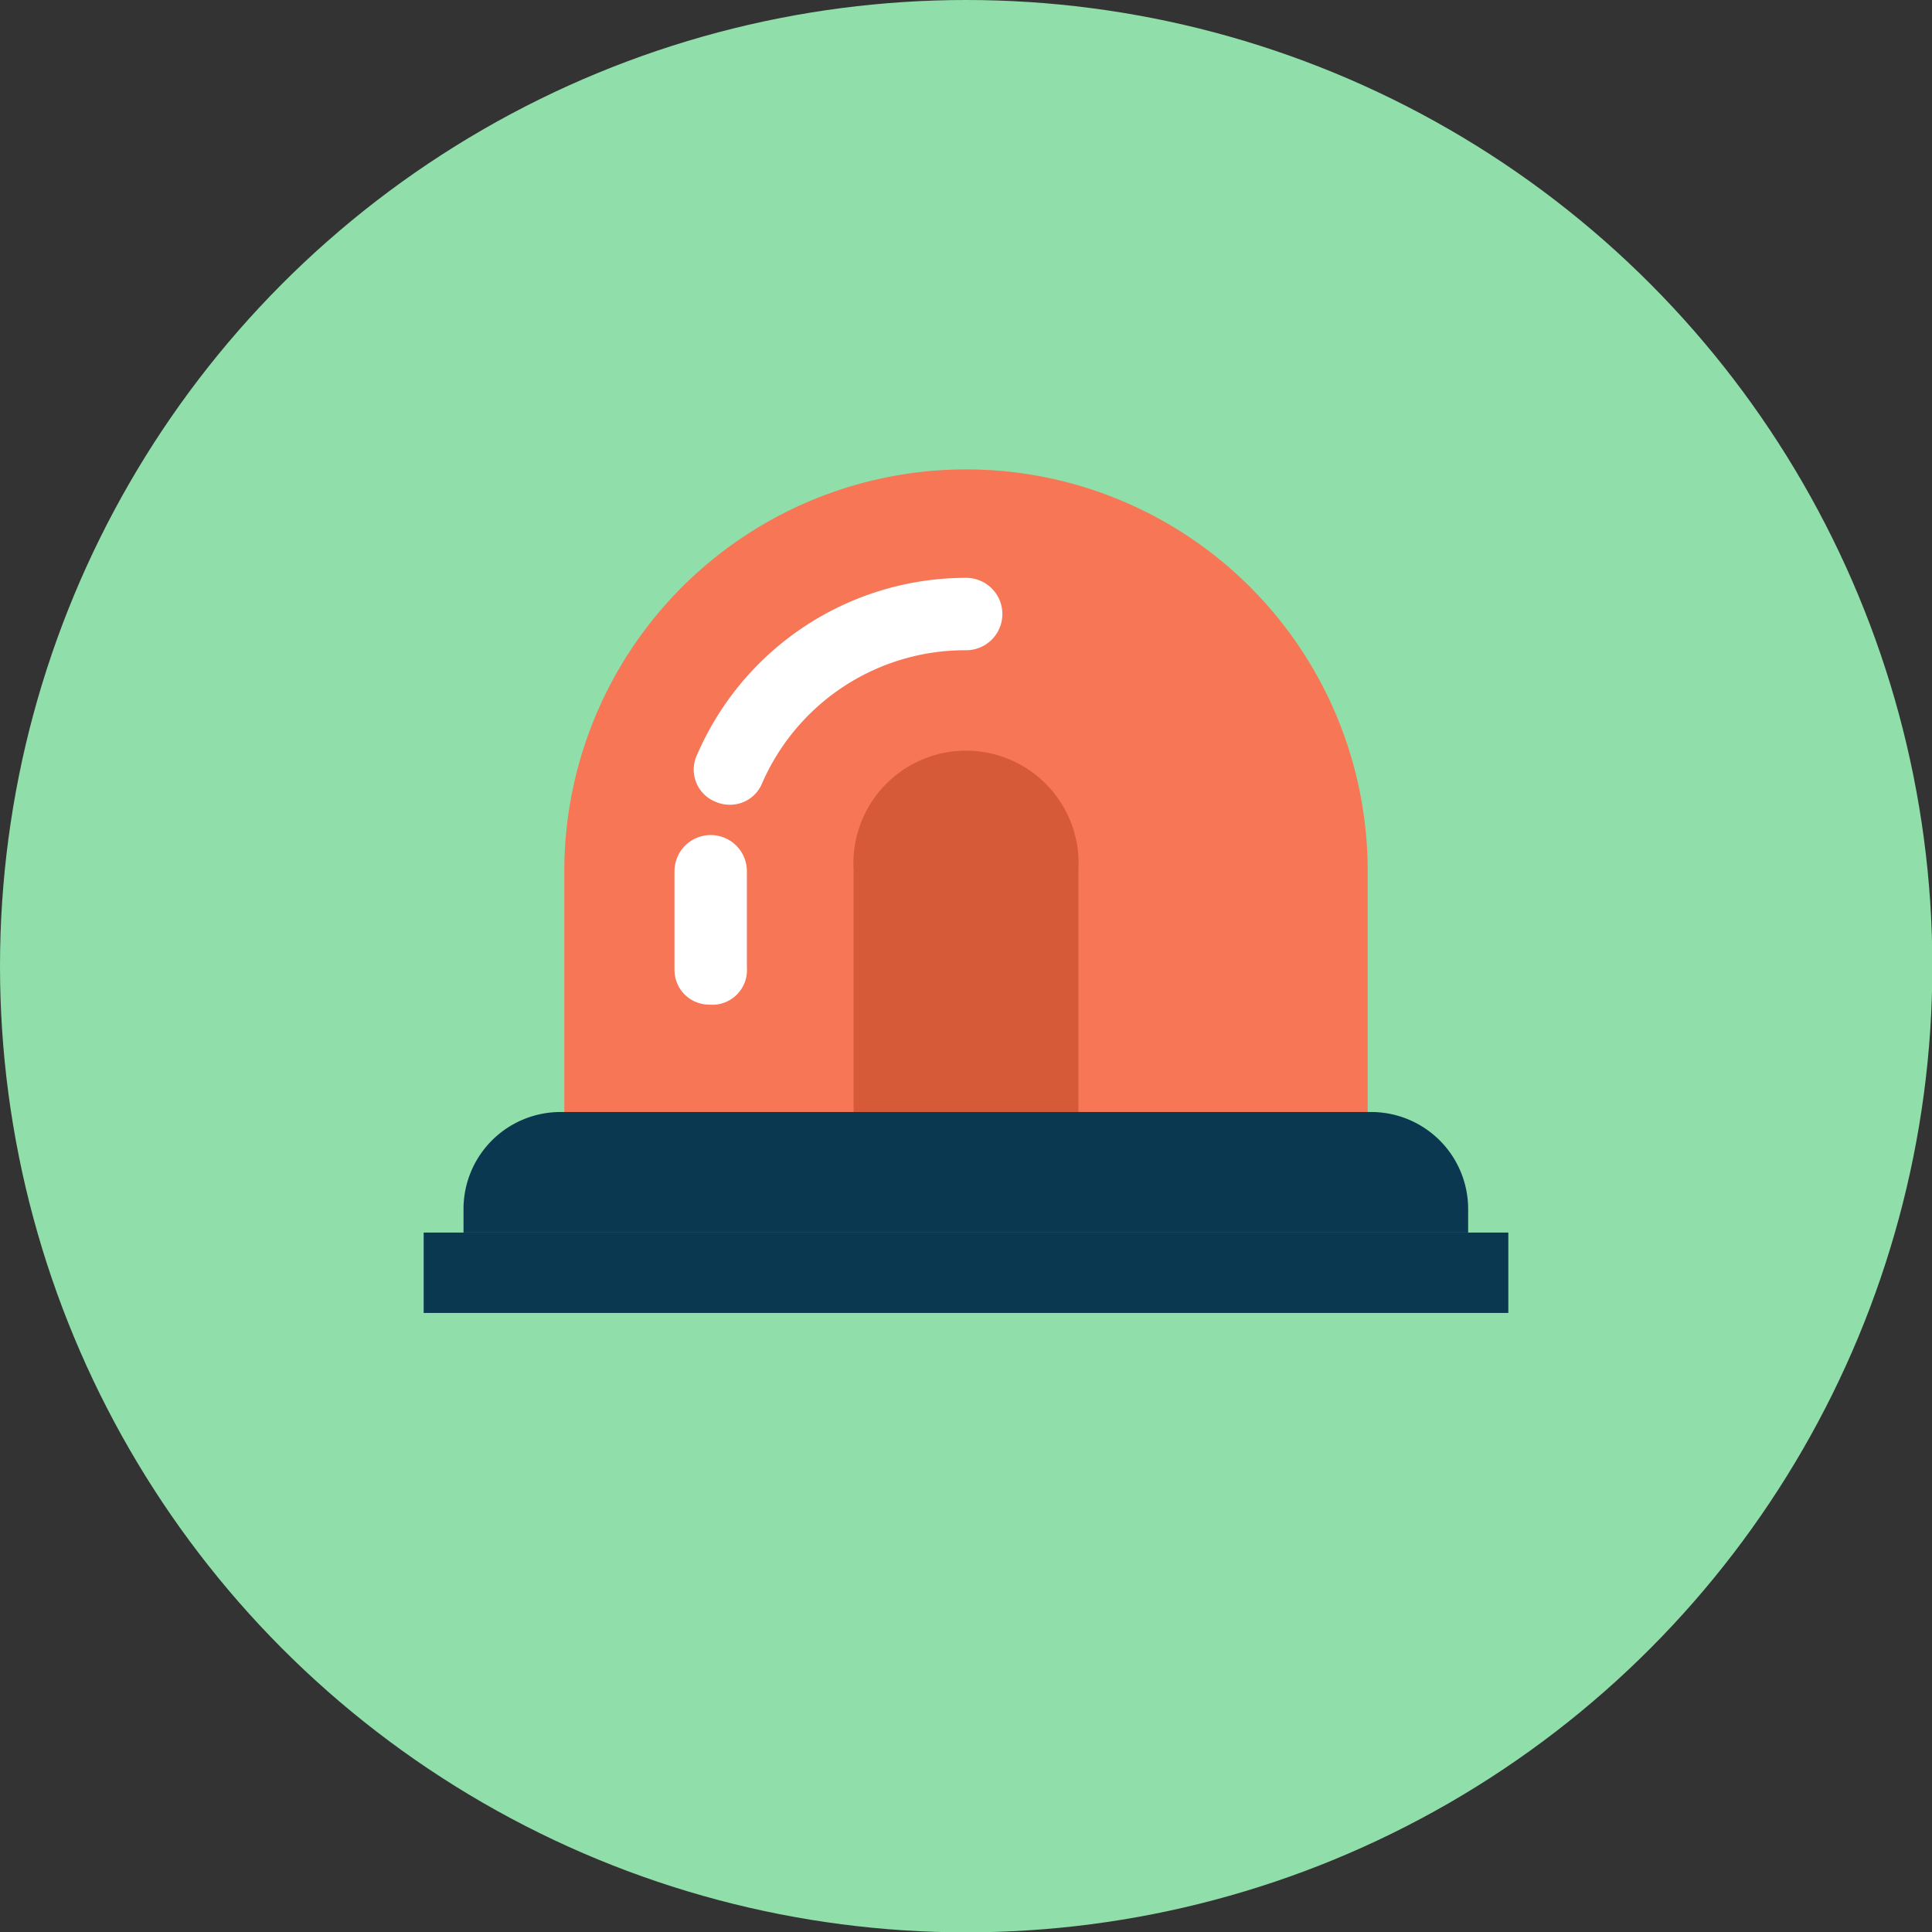 <svg xmlns="http://www.w3.org/2000/svg" viewBox="0 0 55.77 55.77"><rect x="0" y="0" width="55.77" height="55.77" fill="#333333" stroke="none"/><defs><style>.cls-1{fill:#90dea9;}.cls-2{fill:#f67656;}.cls-3{fill:#fff;}.cls-4{fill:#d65a38;}.cls-5{fill:#0b3851;}</style></defs><g id="Layer_2" data-name="Layer 2"><g id="Layer_1-2" data-name="Layer 1"><circle class="cls-1" cx="27.89" cy="27.89" r="27.89"/><path class="cls-2" d="M27.89,13.55a11.6,11.6,0,0,0-11.6,11.6v7H39.48v-7A11.59,11.59,0,0,0,27.89,13.55Z"/><path class="cls-3" d="M21.08,23.23a1,1,0,0,1-.41-.08,1,1,0,0,1-.54-1.38,8.46,8.46,0,0,1,7.76-5.09,1,1,0,0,1,0,2.09A6.39,6.39,0,0,0,22,22.61,1,1,0,0,1,21.08,23.23Z"/><path class="cls-3" d="M20.47,29a1,1,0,0,1-1-1V25.15a1,1,0,1,1,2.09,0v2.78A1,1,0,0,1,20.47,29Z"/><path class="cls-4" d="M24.64,32.1v-7a3.25,3.25,0,1,1,6.49,0v7Z"/><path class="cls-5" d="M42.38,35.58h-29v-.69a2.8,2.8,0,0,1,2.79-2.79H39.6a2.8,2.8,0,0,1,2.78,2.79Z"/><rect class="cls-5" x="12.23" y="35.58" width="31.31" height="2.32"/></g></g></svg>